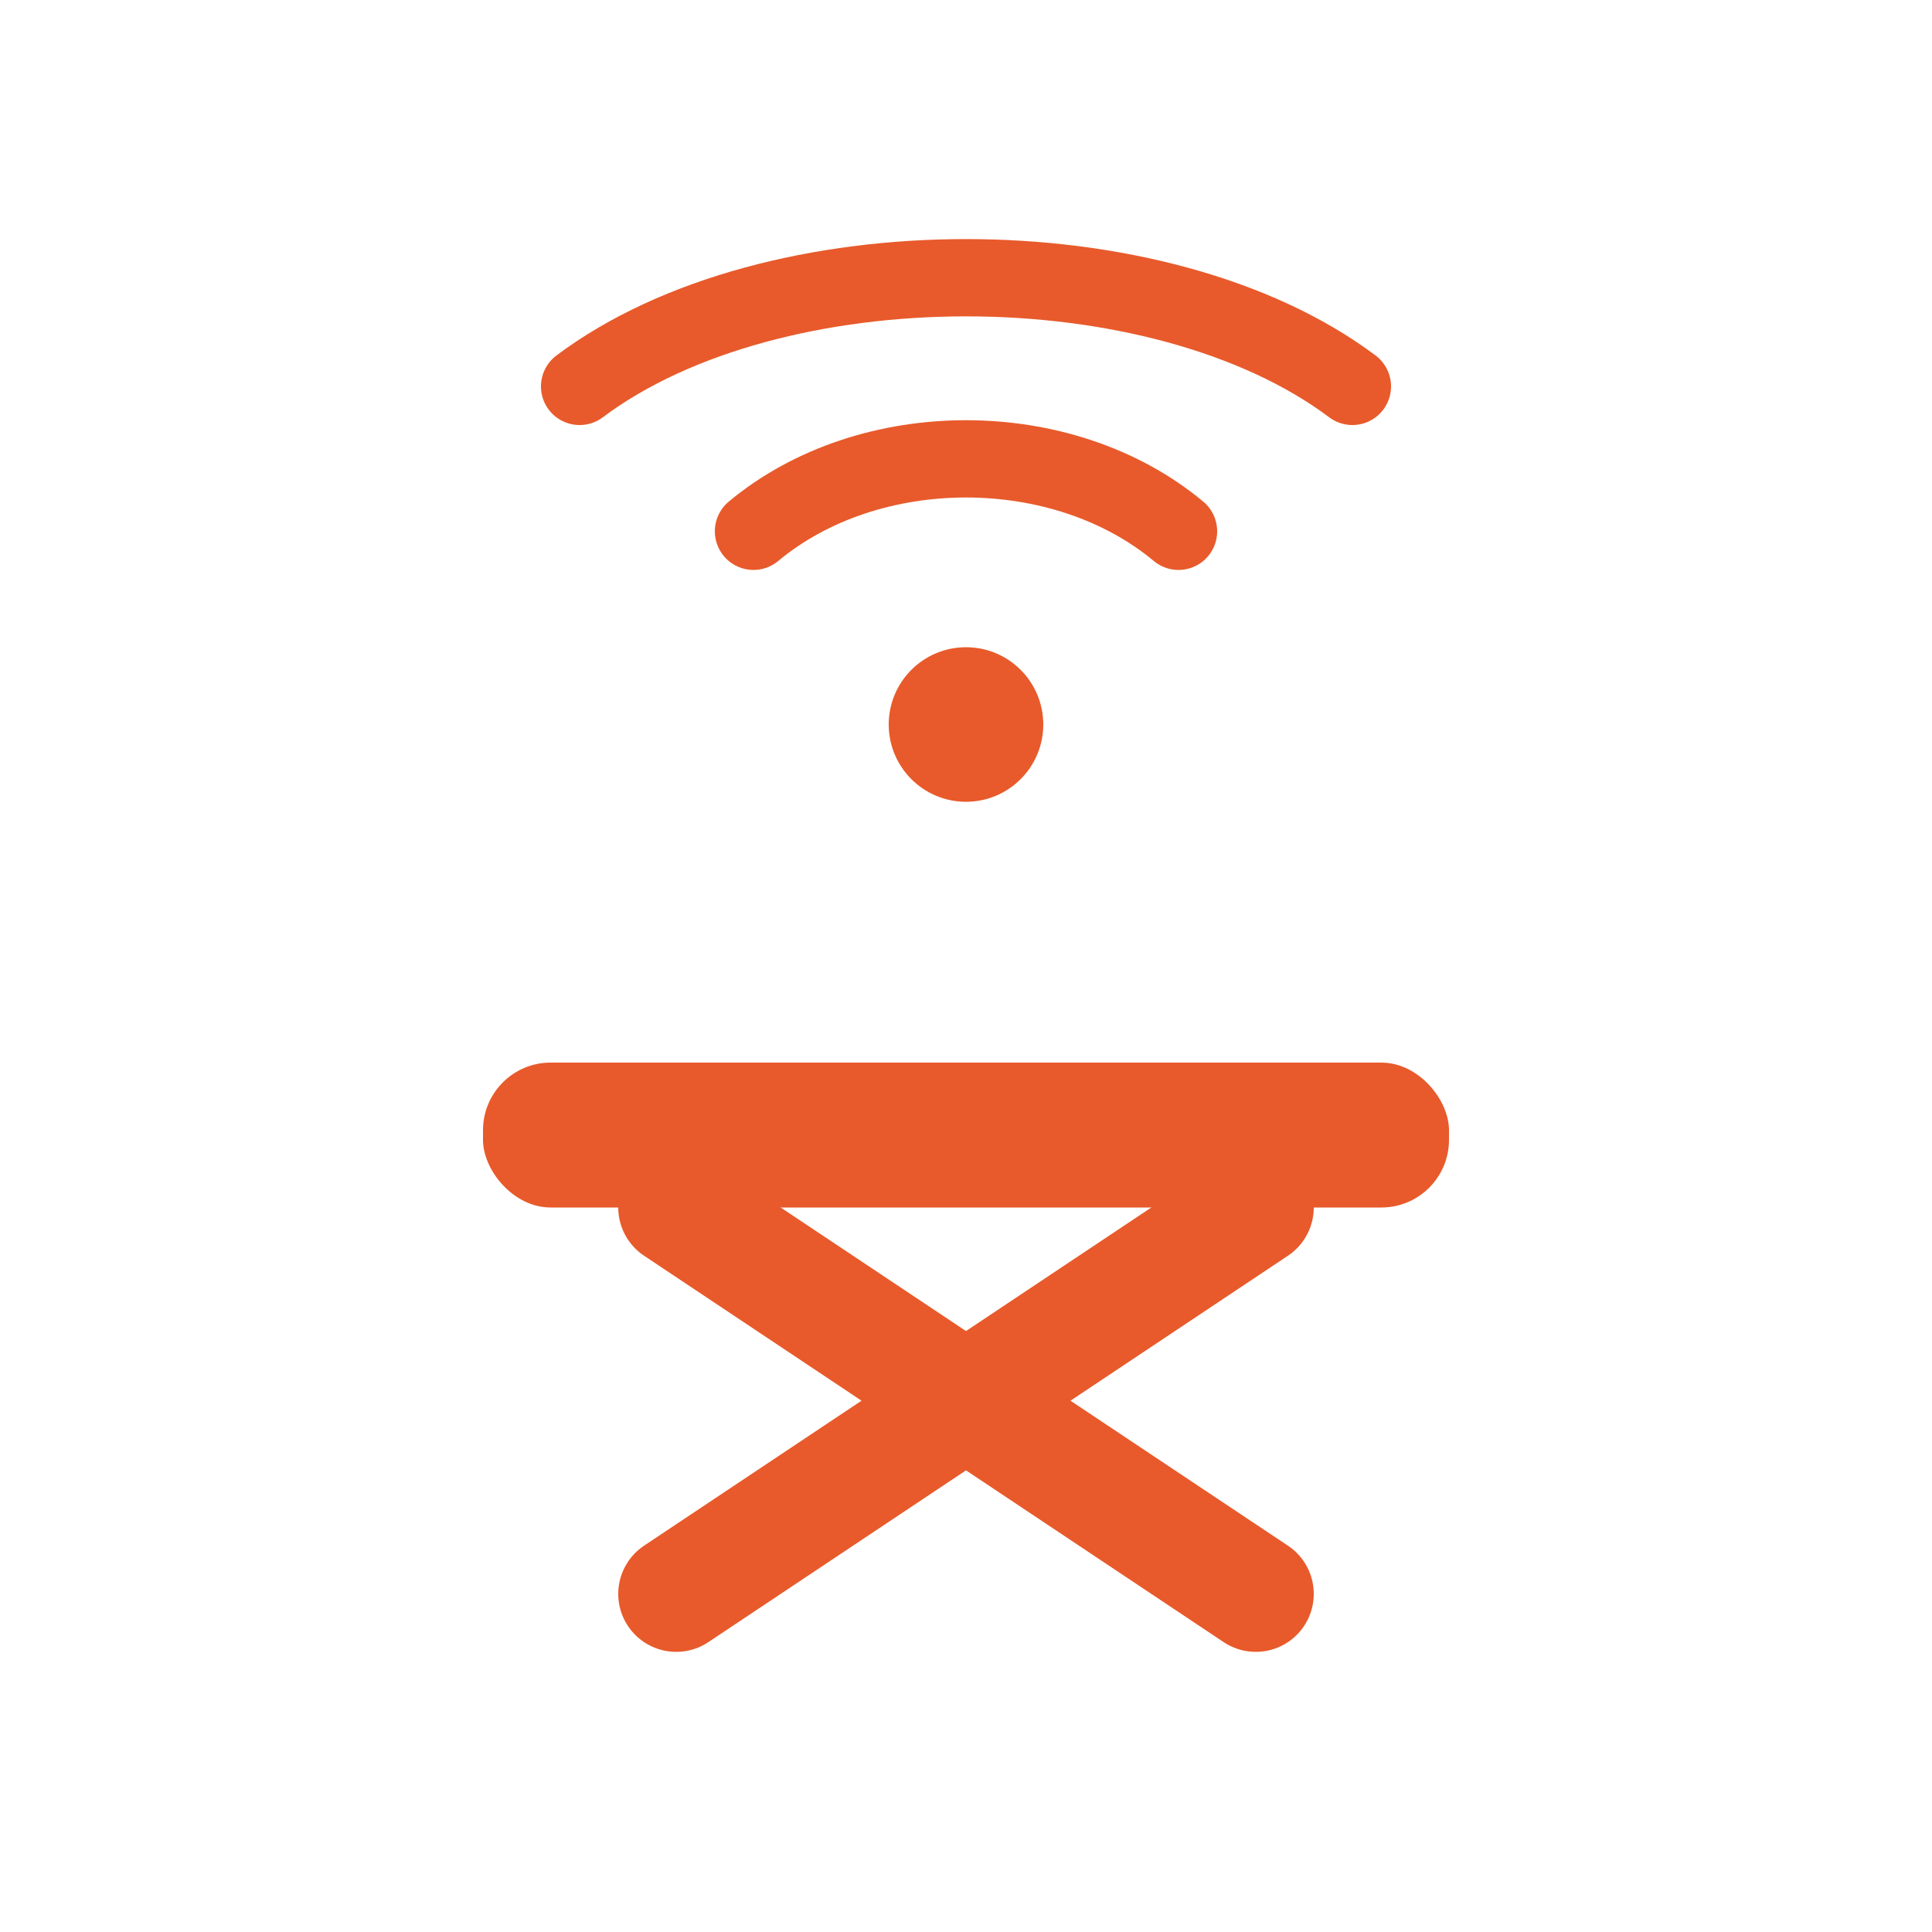 <svg xmlns="http://www.w3.org/2000/svg" viewBox="0 0 200 200" width="200" height="200">
  <!-- WiFi Signal - Baseado no código perfeito -->
  <!-- Bolinha central -->
  <circle cx="100" cy="75" r="8" fill="#E85A2B"/>
  
  <!-- Arco interno -->
  <path d="M78 55 C 90 45, 110 45, 122 55" stroke="#E85A2B" stroke-width="8" stroke-linecap="round" fill="none"/>
  
  <!-- Arco externo -->
  <path d="M60 40 C 80 25, 120 25, 140 40" stroke="#E85A2B" stroke-width="8" stroke-linecap="round" fill="none"/>
  
  <!-- Mesa - Tampo retangular com bordas arredondadas -->
  <rect x="50" y="110" width="100" height="15" rx="7" fill="#E85A2B"/>
  
  <!-- Pernas da mesa - X cruzado -->
  <path d="M70 125 L130 165 M130 125 L70 165" stroke="#E85A2B" stroke-width="12" stroke-linecap="round"/>
</svg>